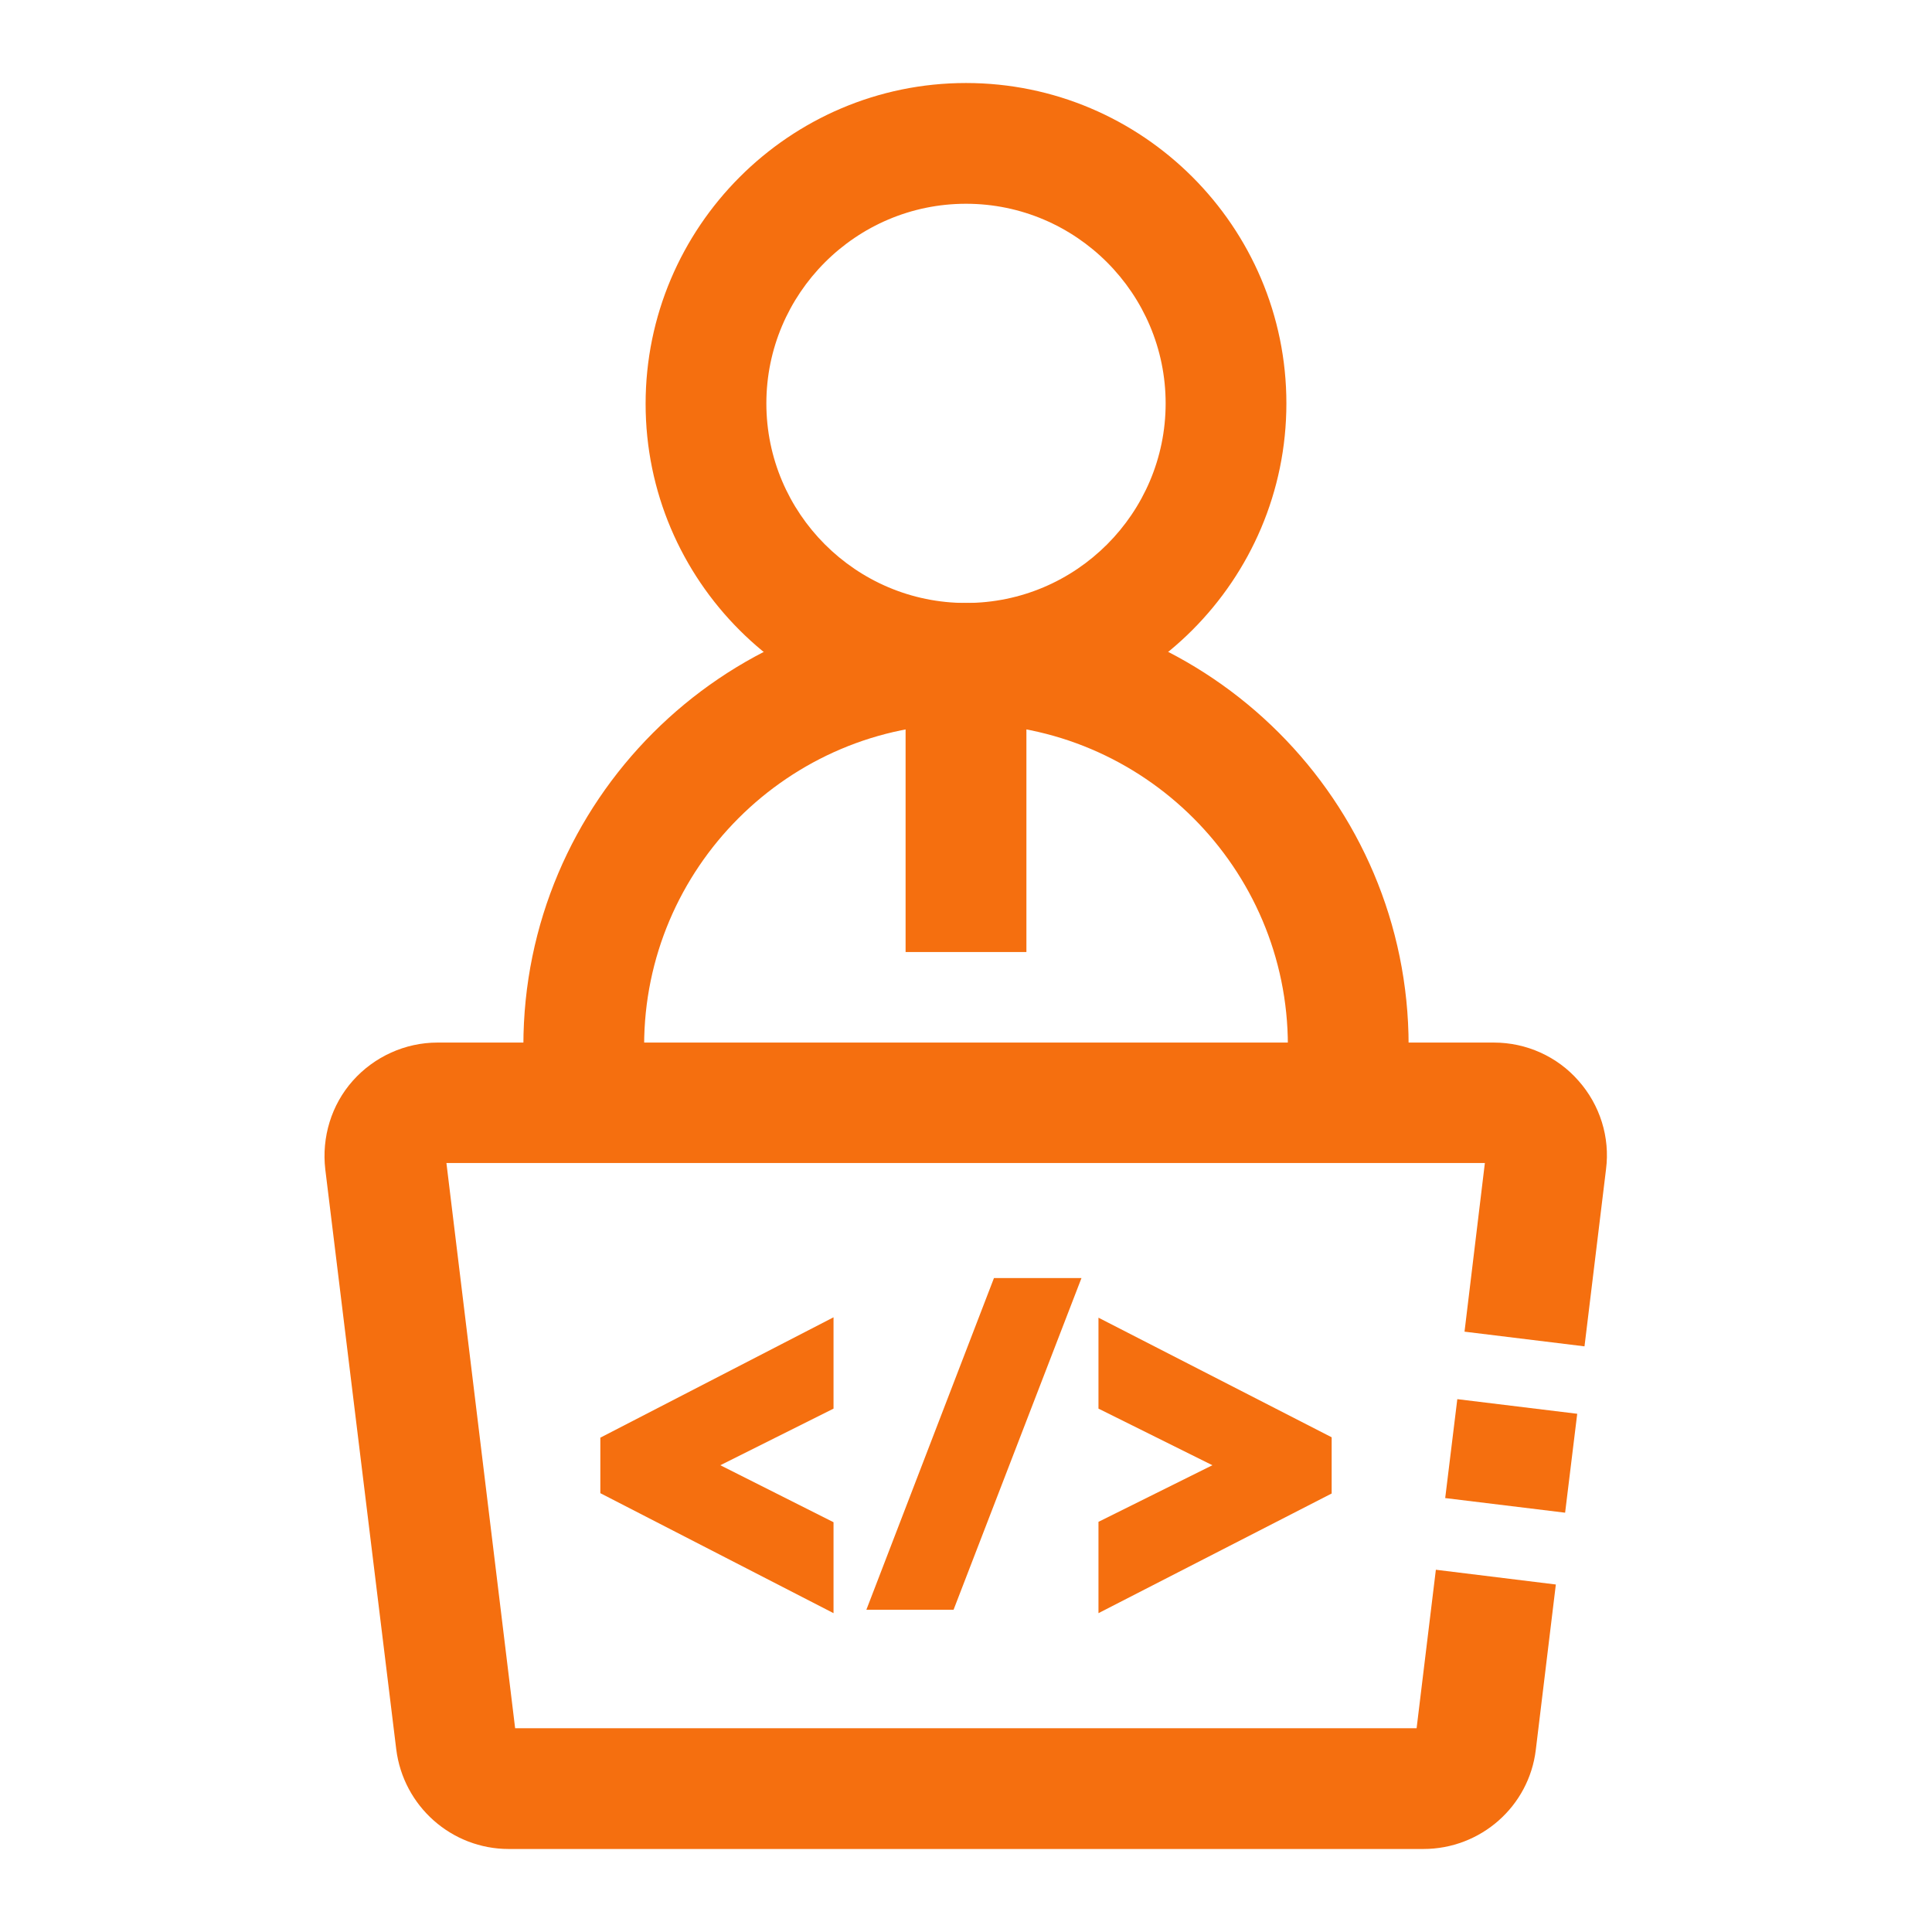 <svg width="30" height="30" viewBox="0 0 30 30" fill="none" xmlns="http://www.w3.org/2000/svg">
<path d="M15 11.244C12.258 11.244 10.025 9.012 10.025 6.27C10.025 3.527 12.258 1.289 15 1.289C17.742 1.289 19.975 3.521 19.975 6.264C19.975 9.006 17.742 11.244 15 11.244ZM15 3.164C13.289 3.164 11.9 4.559 11.9 6.264C11.9 7.969 13.289 9.363 15 9.363C16.711 9.363 18.1 7.969 18.1 6.264C18.1 4.559 16.711 3.164 15 3.164Z" fill="#F56F0F"/>
<path d="M14.062 10.307H15.938V14.783H14.062V10.307Z" fill="#F56F0F"/>
<path d="M21.873 17.121H19.998V16.236C19.998 13.482 17.754 11.238 15 11.238C12.246 11.238 10.002 13.482 10.002 16.236V17.121H8.127V16.236C8.127 12.445 11.209 9.363 15 9.363C18.791 9.363 21.873 12.445 21.873 16.236V17.121Z" fill="#F56F0F"/>
<path d="M22.102 28.711H7.899C7.014 28.711 6.264 28.049 6.153 27.164L5.051 18.158C4.993 17.66 5.145 17.156 5.479 16.781C5.813 16.406 6.294 16.189 6.792 16.189H23.198C23.702 16.189 24.182 16.406 24.51 16.781C24.844 17.156 25.003 17.66 24.938 18.158L24.604 20.906L22.741 20.678L23.057 18.059H6.932L7.999 26.836H21.997L22.296 24.375L24.159 24.604L23.848 27.17C23.743 28.049 22.993 28.711 22.102 28.711Z" fill="#F56F0F"/>
<path d="M22.441 23.262L22.629 21.726L24.491 21.953L24.303 23.489L22.441 23.262Z" fill="#F56F0F"/>
<path d="M9.322 23.186L12.943 25.049V23.637L11.185 22.752L12.943 21.873V20.455L9.322 22.324V23.186Z" fill="#F56F0F"/>
<path d="M13.453 24.996H14.807L16.793 19.846H15.434L13.453 24.996Z" fill="#F56F0F"/>
<path d="M17.057 20.461V21.873L18.826 22.752L17.057 23.631V25.049L20.678 23.191V22.318L17.057 20.461Z" fill="#F56F0F"/>
</svg>
